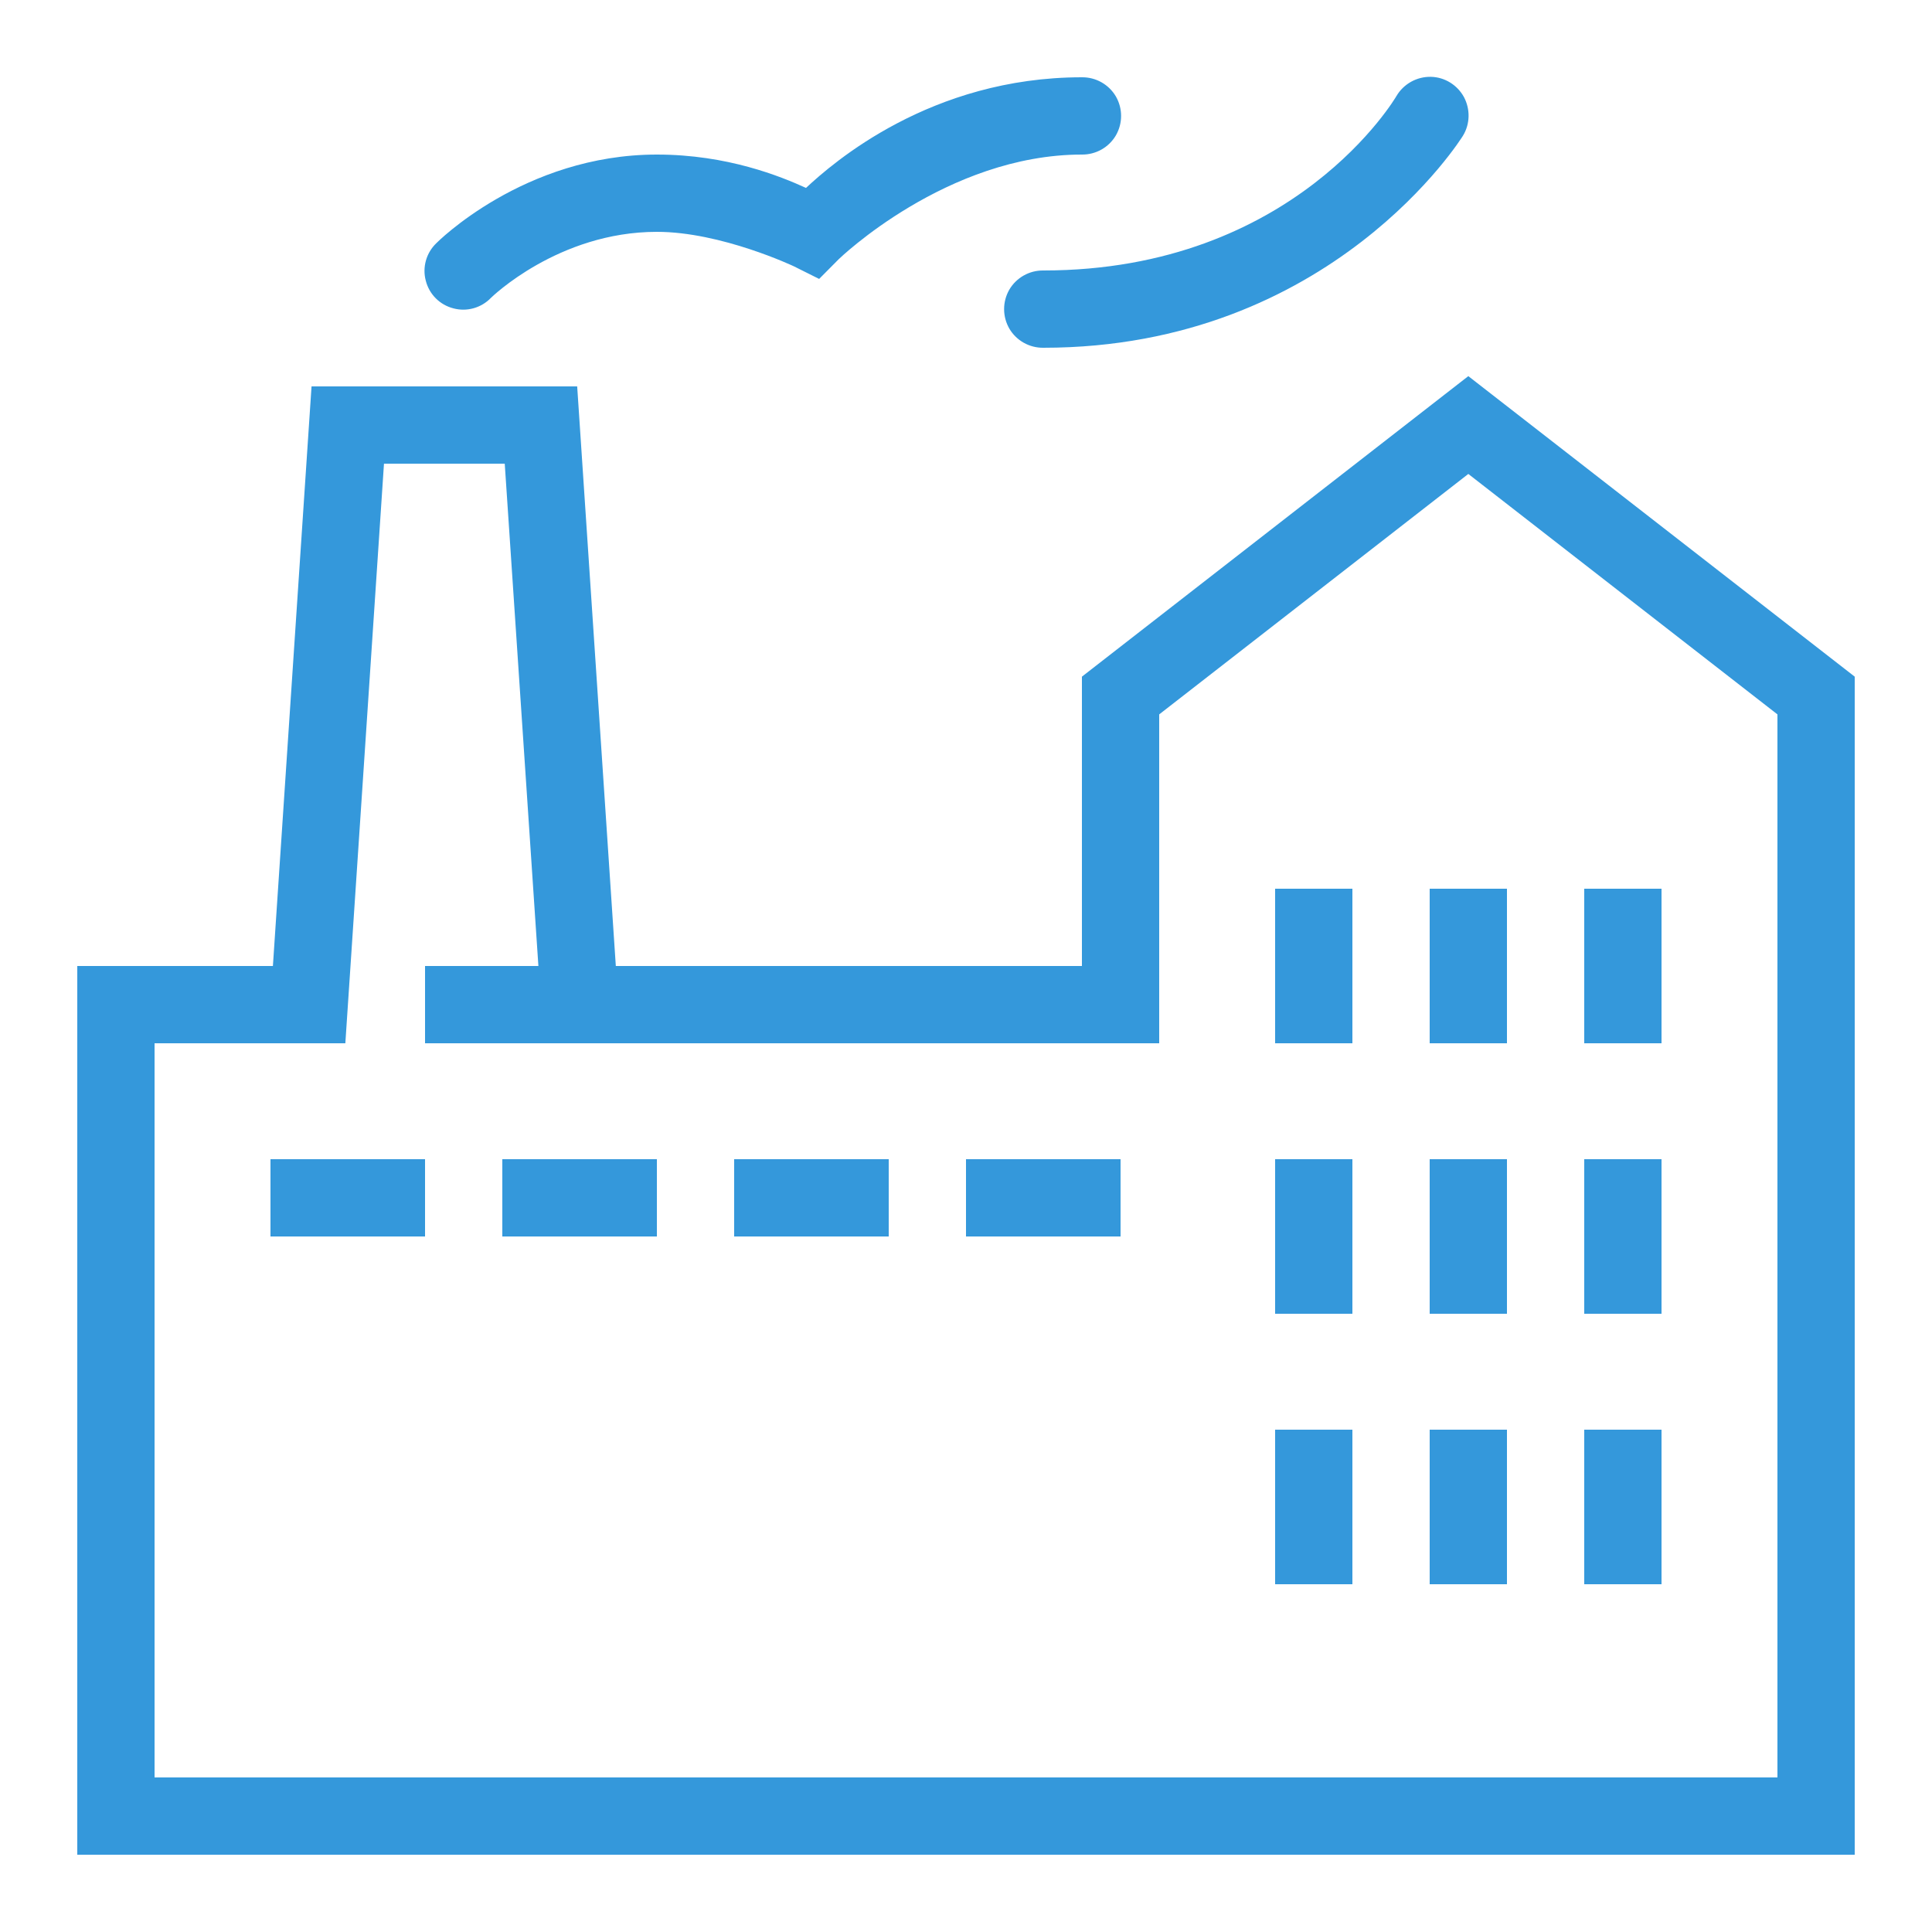 <?xml version="1.0" encoding="UTF-8"?>
<svg xmlns="http://www.w3.org/2000/svg" xmlns:xlink="http://www.w3.org/1999/xlink" viewBox="0 0 150 150" width="150px" height="150px">
<g id="surface66255732">
<path style=" stroke:none;fill-rule:nonzero;fill:rgb(20.392%,59.608%,85.882%);fill-opacity:1;" d="M 111.094 5.965 C 110.004 5.941 108.973 6.516 108.422 7.453 C 108.422 7.453 100.57 21 81 21 C 79.922 20.988 78.914 21.551 78.363 22.488 C 77.824 23.426 77.824 24.574 78.363 25.512 C 78.914 26.449 79.922 27.012 81 27 C 103.43 27 113.578 10.547 113.578 10.547 C 114.141 9.633 114.164 8.484 113.66 7.535 C 113.145 6.598 112.172 5.988 111.094 5.965 Z M 84 6 C 72.258 6 64.664 12.645 62.578 14.59 C 60.621 13.699 56.473 12 51 12 C 40.664 12 33.879 18.879 33.879 18.879 C 33.094 19.629 32.777 20.754 33.059 21.797 C 33.328 22.852 34.148 23.672 35.203 23.941 C 36.246 24.223 37.371 23.906 38.121 23.121 C 38.121 23.121 43.336 18 51 18 C 56.004 18 61.652 20.684 61.652 20.684 L 63.598 21.656 L 65.121 20.121 C 65.121 20.121 73.5 12 84 12 C 85.078 12.012 86.086 11.449 86.637 10.512 C 87.176 9.574 87.176 8.426 86.637 7.488 C 86.086 6.551 85.078 5.988 84 6 Z M 114 29.203 L 112.16 30.633 L 84 52.535 L 84 75 L 47.812 75 L 44.812 30 L 24.188 30 L 21.188 75 L 6 75 L 6 144 L 144 144 L 144 52.535 Z M 29.812 36 L 39.188 36 L 41.801 75 L 33 75 L 33 81 L 90 81 L 90 55.465 L 114 36.797 L 138 55.465 L 138 138 L 12 138 L 12 81 L 26.812 81 Z M 99 69 L 99 81 L 105 81 L 105 69 Z M 111 69 L 111 81 L 117 81 L 117 69 Z M 123 69 L 123 81 L 129 81 L 129 69 Z M 21 90 L 21 96 L 33 96 L 33 90 Z M 39 90 L 39 96 L 51 96 L 51 90 Z M 57 90 L 57 96 L 69 96 L 69 90 Z M 75 90 L 75 96 L 87 96 L 87 90 Z M 99 90 L 99 102 L 105 102 L 105 90 Z M 111 90 L 111 102 L 117 102 L 117 90 Z M 123 90 L 123 102 L 129 102 L 129 90 Z M 99 111 L 99 123 L 105 123 L 105 111 Z M 111 111 L 111 123 L 117 123 L 117 111 Z M 123 111 L 123 123 L 129 123 L 129 111 Z M 123 111 "/>
</g>
</svg>

